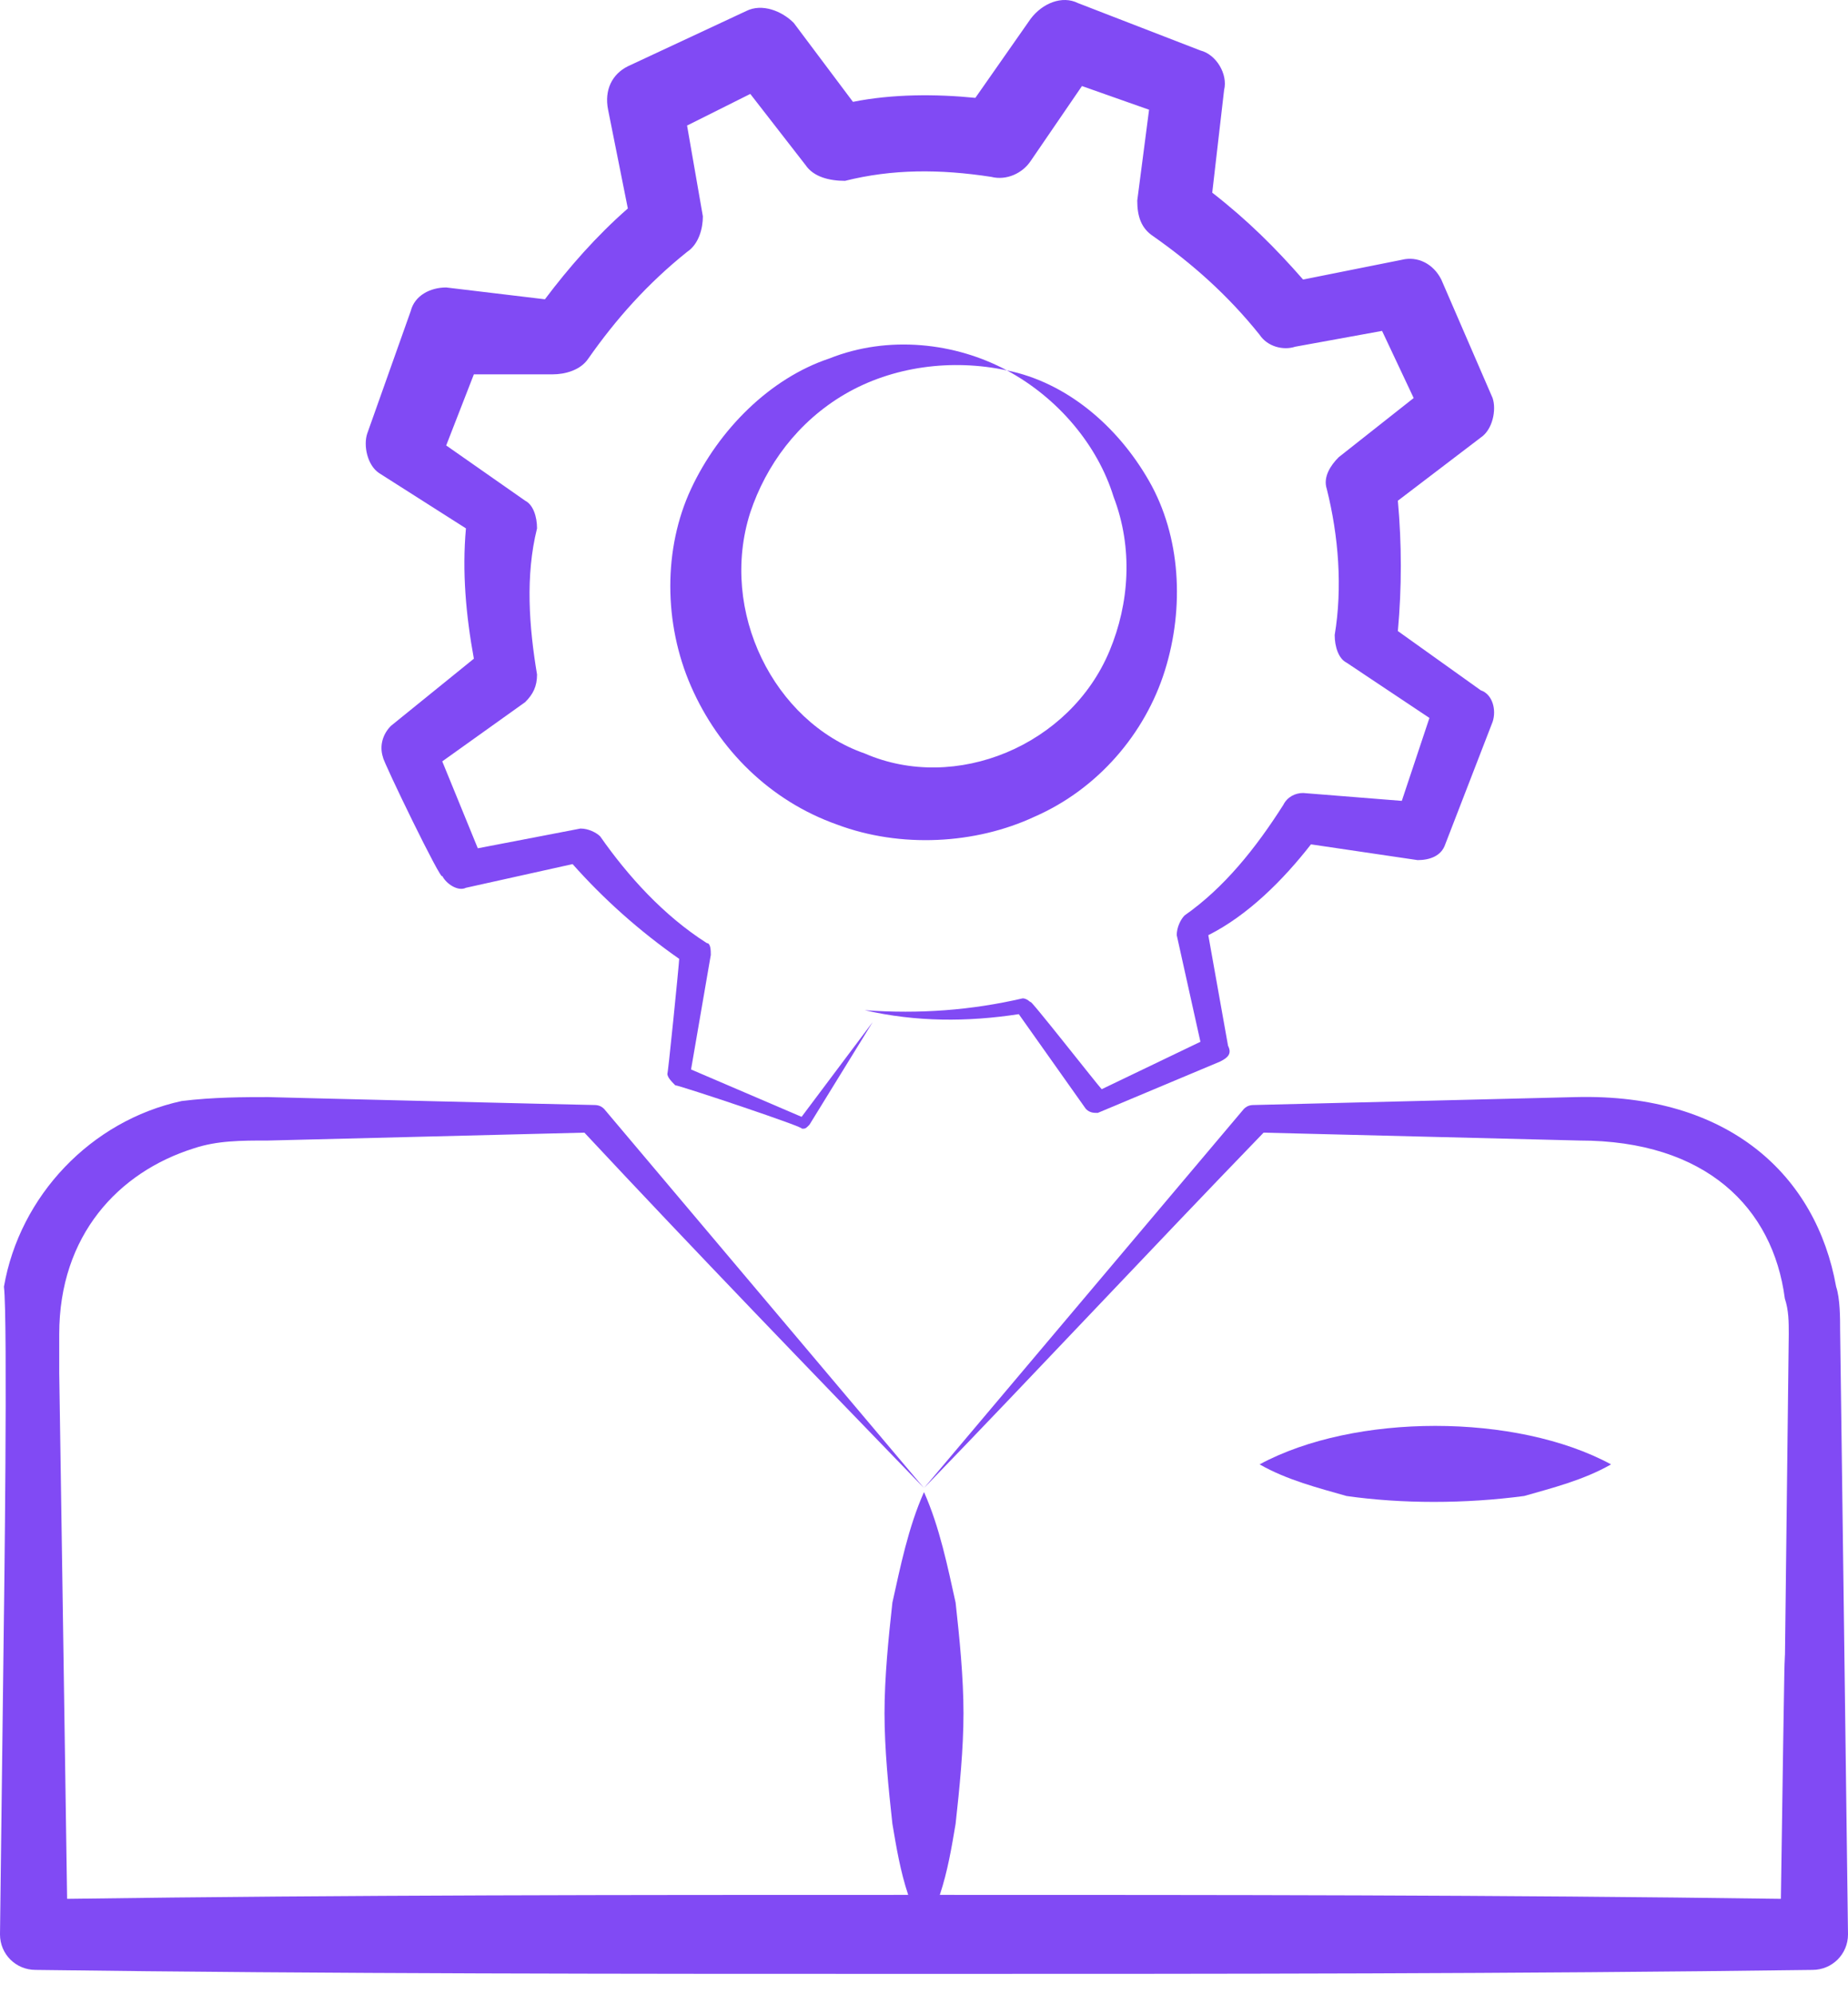 <svg width="38" height="41" viewBox="0 0 38 41" fill="none" xmlns="http://www.w3.org/2000/svg">
<path d="M21.274 16.79C22.573 16.222 23.547 15.085 23.953 13.786C24.359 12.487 24.278 11.025 23.628 9.889C22.979 8.752 21.923 7.859 20.705 7.615C21.761 8.183 22.573 9.158 22.898 10.213C23.303 11.269 23.222 12.406 22.816 13.38C22.004 15.329 19.65 16.303 17.782 15.491C15.915 14.842 14.778 12.568 15.427 10.538C15.752 9.564 16.402 8.671 17.376 8.102C18.351 7.534 19.569 7.371 20.705 7.615C19.65 7.047 18.269 6.884 17.051 7.371C15.833 7.777 14.778 8.833 14.21 10.051C13.641 11.269 13.641 12.812 14.21 14.111C14.778 15.41 15.833 16.465 17.214 16.953C18.513 17.44 20.056 17.359 21.274 16.79Z" fill="#814AF4"/>
<path d="M26.957 17.359L29.15 17.683C29.393 17.683 29.637 17.602 29.718 17.359L30.692 14.841C30.774 14.598 30.692 14.273 30.449 14.192L28.744 12.974C28.825 12.081 28.825 11.188 28.744 10.294L30.449 8.995C30.692 8.833 30.774 8.427 30.692 8.183L29.637 5.747C29.474 5.423 29.15 5.26 28.825 5.341L26.795 5.747C26.227 5.098 25.658 4.53 24.927 3.961L25.171 1.85C25.252 1.525 25.009 1.119 24.684 1.038L22.167 0.064C21.842 -0.099 21.436 0.064 21.192 0.388L20.056 2.012C19.244 1.931 18.351 1.931 17.539 2.094L16.321 0.47C16.077 0.226 15.671 0.064 15.346 0.226L12.91 1.363C12.586 1.525 12.423 1.85 12.504 2.256L12.91 4.286C12.261 4.854 11.693 5.504 11.205 6.153L9.175 5.91C8.851 5.91 8.526 6.072 8.445 6.397L7.551 8.914C7.47 9.158 7.551 9.564 7.795 9.726L9.581 10.863C9.5 11.756 9.581 12.649 9.744 13.542L8.039 14.923C7.876 15.085 7.795 15.329 7.876 15.572C7.876 15.653 9.094 18.171 9.094 18.008C9.175 18.171 9.419 18.333 9.581 18.252L11.774 17.765C12.423 18.495 13.154 19.145 13.966 19.713C13.966 19.794 13.722 22.23 13.722 22.068C13.722 22.149 13.804 22.23 13.885 22.312C13.966 22.312 16.645 23.205 16.483 23.205C16.564 23.205 16.564 23.205 16.645 23.123L17.945 21.012L16.483 22.961L14.21 21.987L14.616 19.632C14.616 19.551 14.616 19.389 14.534 19.389C13.641 18.82 12.91 18.008 12.342 17.196C12.261 17.115 12.098 17.034 11.936 17.034L9.825 17.44L9.094 15.653L10.799 14.435C10.962 14.273 11.043 14.111 11.043 13.867C10.88 12.893 10.799 11.837 11.043 10.863C11.043 10.619 10.962 10.376 10.799 10.294L9.175 9.158L9.744 7.696H11.368C11.611 7.696 11.936 7.615 12.098 7.371C12.667 6.559 13.316 5.829 14.128 5.179C14.372 5.017 14.453 4.692 14.453 4.448L14.128 2.581L15.428 1.931L16.564 3.393C16.727 3.636 17.051 3.718 17.376 3.718C18.351 3.474 19.325 3.474 20.381 3.636C20.705 3.718 21.03 3.555 21.192 3.312L22.248 1.769L23.628 2.256L23.385 4.124C23.385 4.448 23.466 4.692 23.71 4.854C24.521 5.423 25.252 6.072 25.902 6.884C26.064 7.128 26.389 7.209 26.633 7.128L28.419 6.803L29.069 8.183L27.526 9.401C27.363 9.564 27.201 9.807 27.282 10.051C27.526 11.025 27.607 12.081 27.445 13.055C27.445 13.299 27.526 13.542 27.688 13.623L29.393 14.76L28.825 16.465L26.795 16.303C26.633 16.303 26.47 16.384 26.389 16.547C25.821 17.44 25.171 18.252 24.359 18.82C24.278 18.901 24.197 19.064 24.197 19.226L24.684 21.418L22.654 22.393C22.573 22.312 21.111 20.444 21.192 20.606C21.192 20.606 21.111 20.525 21.03 20.525C19.974 20.769 18.919 20.85 17.782 20.769C18.838 21.012 19.893 21.012 20.949 20.85L22.329 22.799C22.41 22.88 22.492 22.88 22.573 22.88L25.09 21.824C25.252 21.743 25.334 21.662 25.252 21.5L24.846 19.226C25.658 18.82 26.389 18.089 26.957 17.359Z" fill="#814AF4"/>
<path d="M0.081 33.192L0 39.769C0 40.175 0.325 40.499 0.731 40.499C6.821 40.581 12.91 40.581 19 40.581C25.09 40.581 31.18 40.581 37.269 40.499C37.675 40.499 38 40.175 38 39.769C38 39.688 37.838 27.264 37.838 27.346C37.838 27.102 37.838 26.696 37.756 26.453C37.35 24.179 35.564 22.474 32.397 22.555L25.82 22.717C25.739 22.717 25.658 22.717 25.577 22.799C23.385 25.397 21.192 27.995 19 30.593C21.355 28.158 23.628 25.722 25.983 23.286L32.479 23.448C35.077 23.448 36.457 24.828 36.701 26.696C36.782 26.94 36.782 27.183 36.782 27.427C36.62 41.149 36.782 27.752 36.62 39.038C30.855 38.957 25.09 38.957 19.325 38.957C19.487 38.47 19.568 37.982 19.65 37.495C19.731 36.764 19.812 35.953 19.812 35.222C19.812 34.491 19.731 33.679 19.65 32.948C19.487 32.217 19.325 31.405 19 30.675C18.675 31.405 18.513 32.217 18.35 32.948C18.269 33.679 18.188 34.491 18.188 35.222C18.188 35.953 18.269 36.764 18.35 37.495C18.432 37.982 18.513 38.47 18.675 38.957C12.91 38.957 7.145 38.957 1.38 39.038C1.38 38.957 1.218 28.158 1.218 28.239V27.427C1.218 25.397 2.436 24.098 3.979 23.611C4.466 23.448 4.953 23.448 5.521 23.448L12.017 23.286C14.291 25.722 16.645 28.158 19 30.593C16.808 27.995 14.615 25.397 12.423 22.799C12.342 22.717 12.261 22.717 12.18 22.717C12.017 22.717 5.44 22.555 5.521 22.555C5.034 22.555 4.385 22.555 3.735 22.636C1.868 23.042 0.406 24.585 0.081 26.453C0.162 27.102 0.081 33.273 0.081 33.192Z" fill="#814AF4"/>
<path d="M31.341 30.756C31.91 30.593 32.559 30.431 33.128 30.106C31.179 29.051 27.85 29.051 25.901 30.106C26.47 30.431 27.119 30.593 27.688 30.756C28.824 30.918 30.124 30.918 31.341 30.756Z" fill="#814AF4"/>
</svg>
